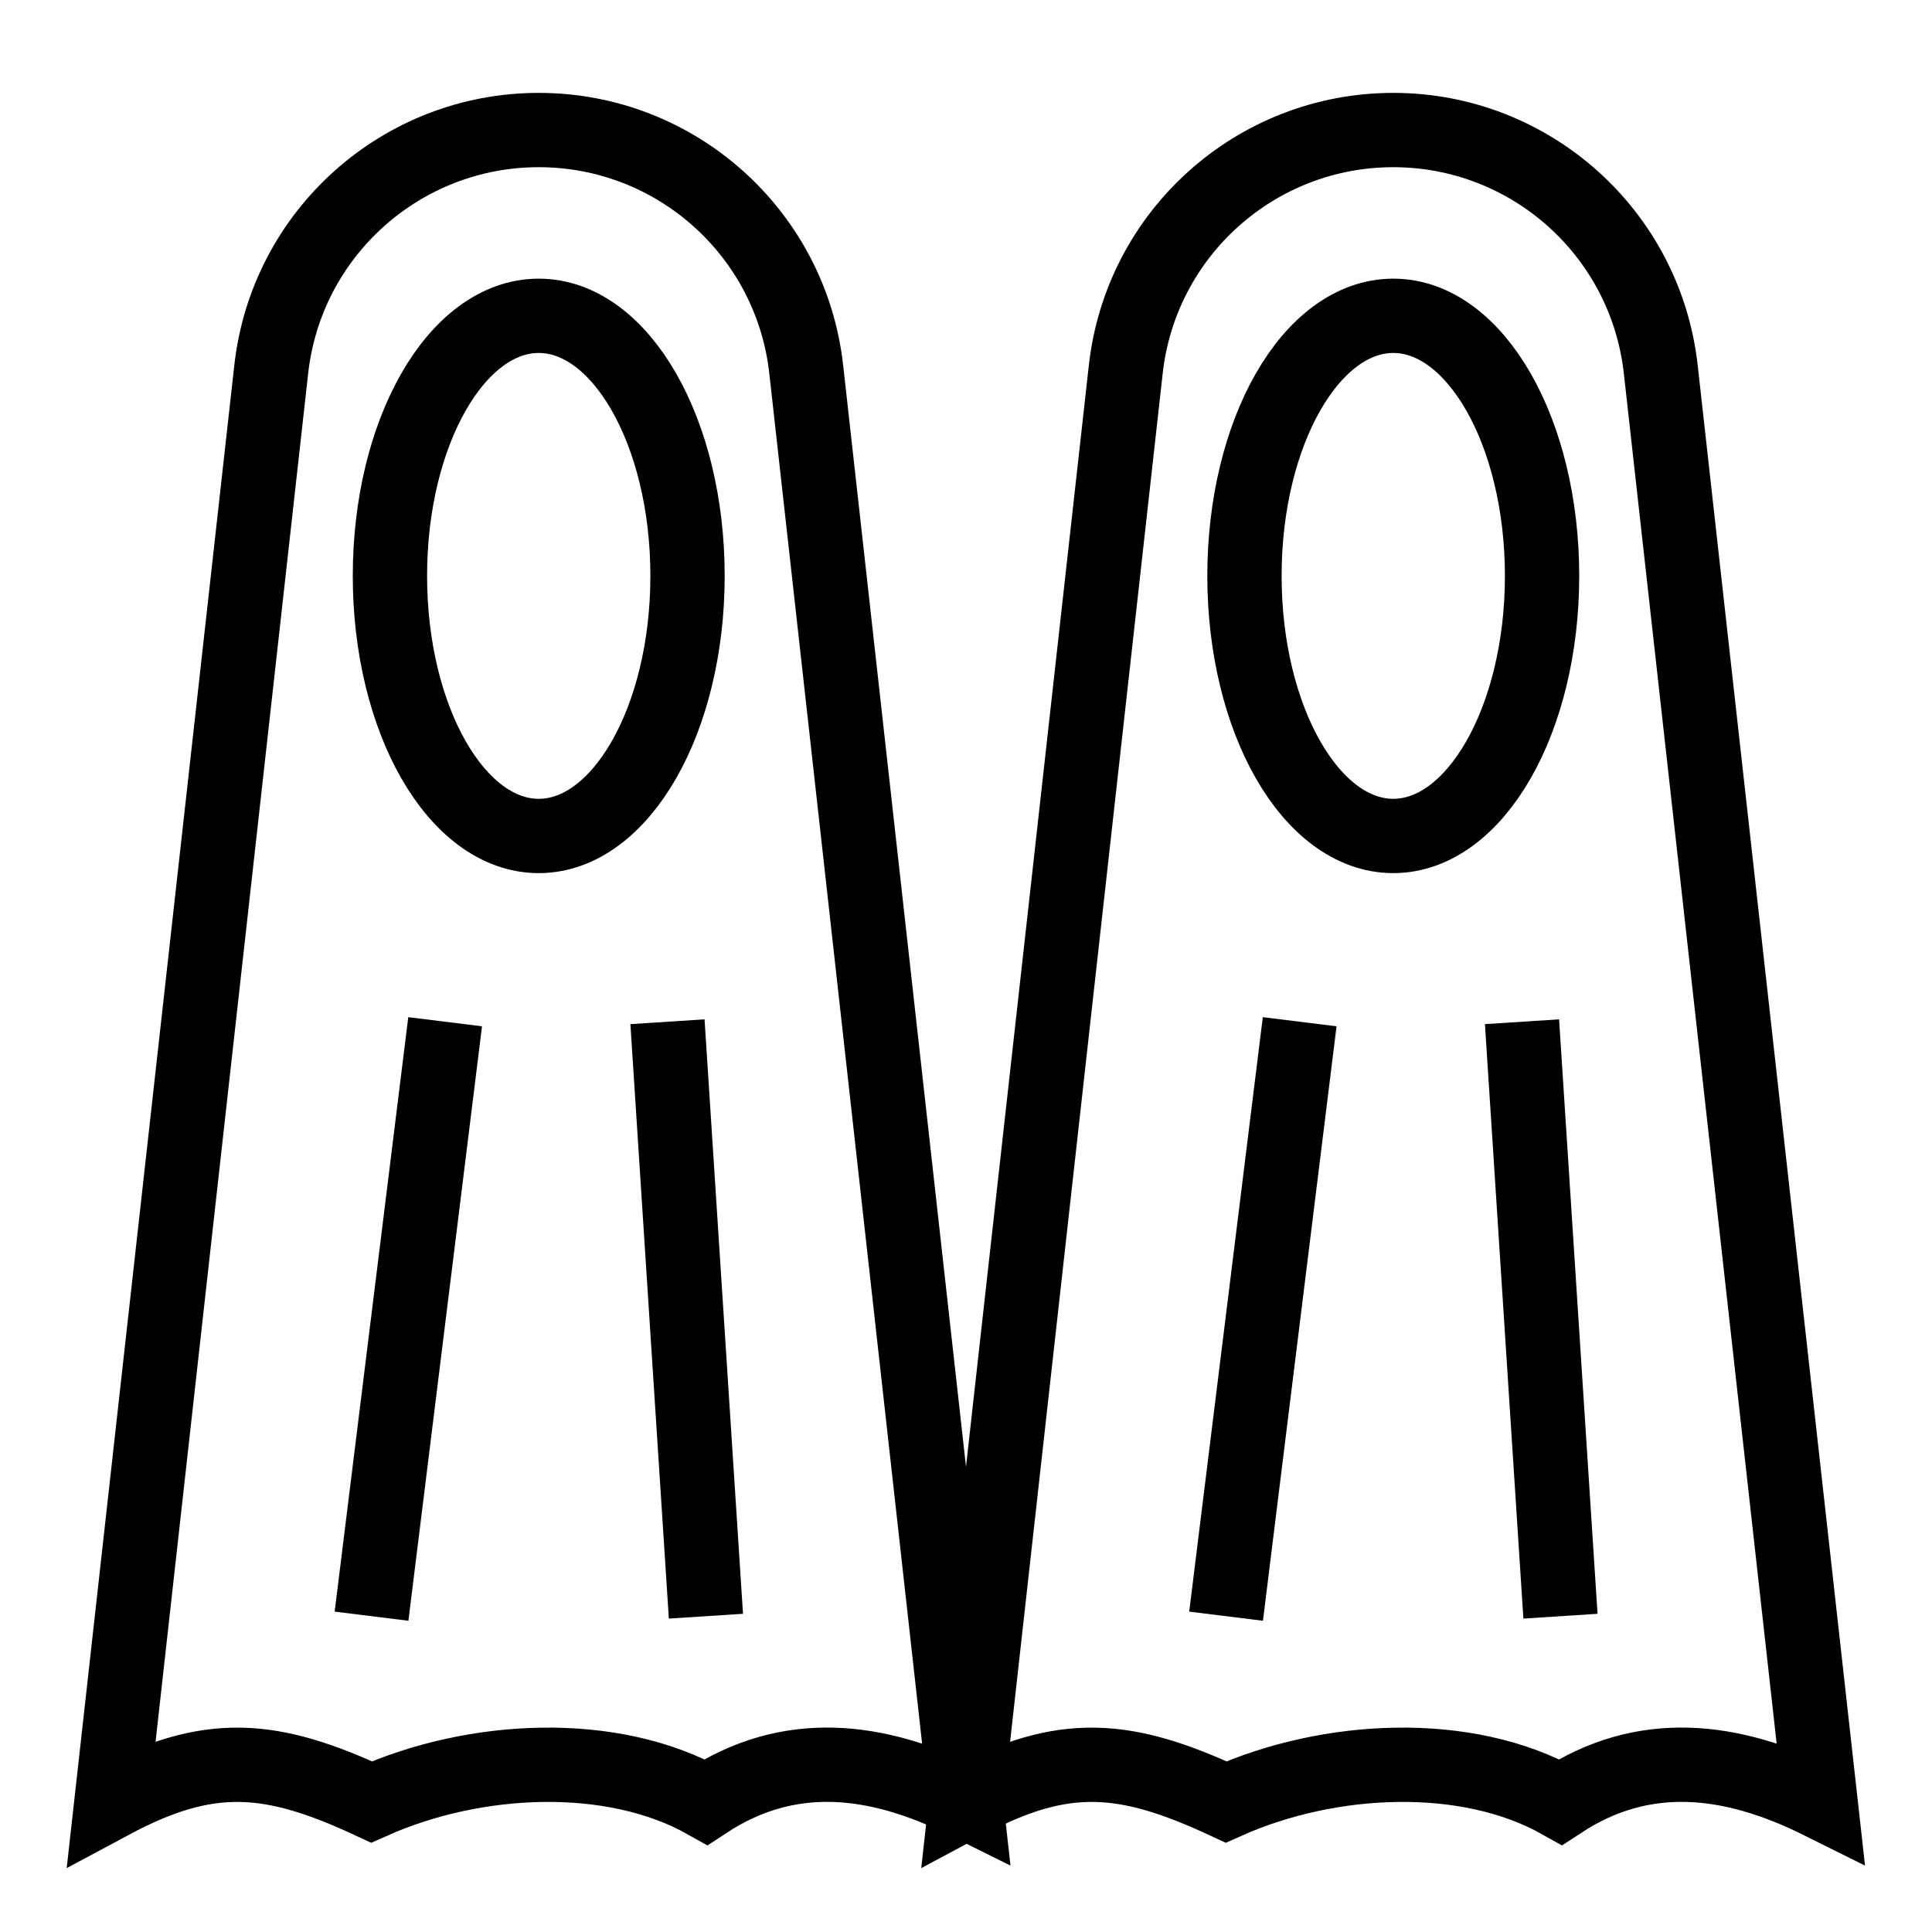 <svg xmlns="http://www.w3.org/2000/svg" xmlns:xlink="http://www.w3.org/1999/xlink" version="1.1" x="0px" y="0px" viewBox="0 0 52 52" enable-background="new 0 0 52 52" xml:space="preserve"><g><g><path fill="none" stroke="#000000" stroke-width="2" stroke-miterlimit="10" d="M37.5,3.5h-0    c-3.698,0-6.803,2.785-7.202,6.462L26,48.5c2.622-1.405,4.293-1.262,7,0    c2.795-1.248,6.48-1.419,9.001,0c2.222-1.461,4.575-1.206,6.999,0L44.702,9.962    C44.303,6.285,41.198,3.5,37.5,3.5z"></path><line fill="none" stroke="#000000" stroke-width="2" stroke-miterlimit="10" x1="33" y1="43.5" x2="34.981" y2="27.5"></line><line fill="none" stroke="#000000" stroke-width="2" stroke-miterlimit="10" x1="42" y1="43.5" x2="40.965" y2="27.5"></line><ellipse fill="none" stroke="#000000" stroke-width="2" stroke-miterlimit="10" cx="37.5" cy="15.5" rx="4.005" ry="7"></ellipse></g><g><path fill="none" stroke="#000000" stroke-width="2" stroke-miterlimit="10" d="M14.5,3.5h-0    c-3.698,0-6.803,2.785-7.202,6.462L3,48.5c2.622-1.405,4.293-1.262,7,0    c2.795-1.248,6.48-1.419,9.001,0c2.222-1.461,4.575-1.206,6.999,0L21.702,9.962    C21.303,6.285,18.198,3.5,14.5,3.5z"></path><line fill="none" stroke="#000000" stroke-width="2" stroke-miterlimit="10" x1="10" y1="43.5" x2="11.981" y2="27.5"></line><line fill="none" stroke="#000000" stroke-width="2" stroke-miterlimit="10" x1="19" y1="43.5" x2="17.965" y2="27.5"></line><ellipse fill="none" stroke="#000000" stroke-width="2" stroke-miterlimit="10" cx="14.5" cy="15.5" rx="4.005" ry="7"></ellipse></g></g></svg>